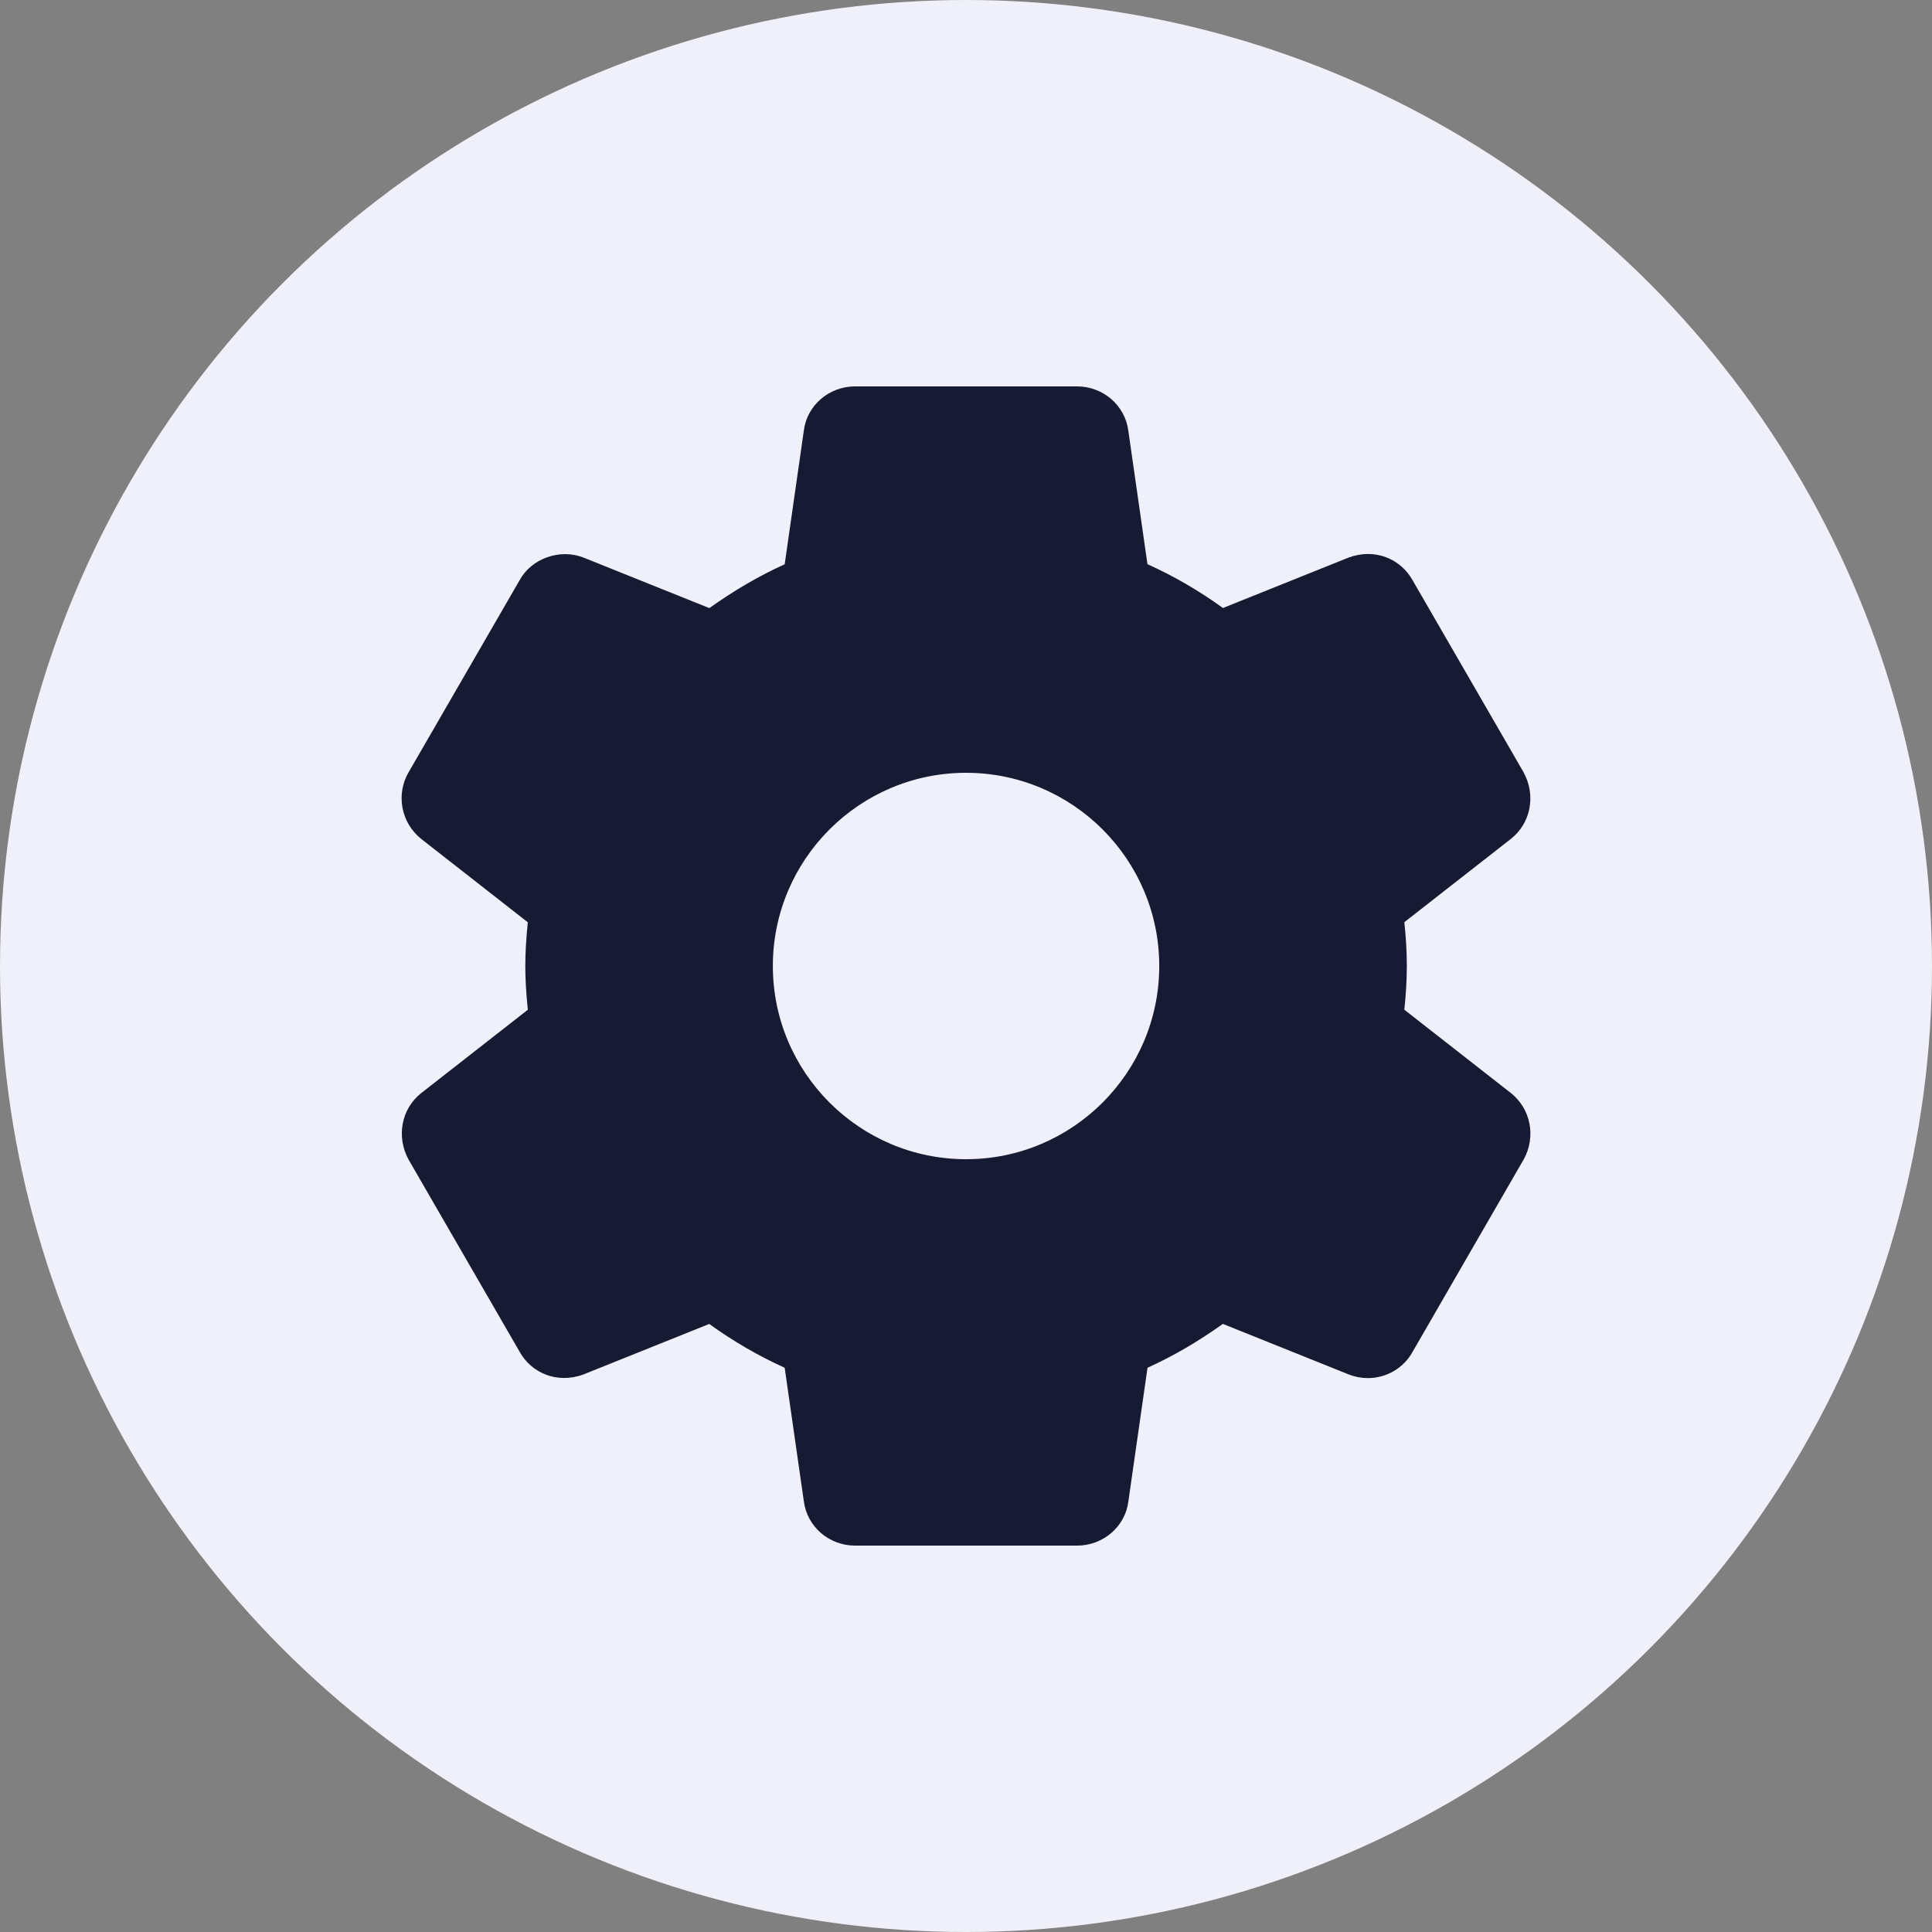 <svg width="40" height="40" viewBox="0 0 40 40" fill="none" xmlns="http://www.w3.org/2000/svg">
<rect x="0" y="0" width="40" height="40" fill="#808080" stroke="none"/>
<circle cx="20" cy="20" r="20" fill="#F0F0FA"/>
<path d="M31.281 22.63L29.075 20.905C29.103 20.639 29.127 20.328 29.127 19.999C29.127 19.67 29.104 19.359 29.075 19.093L31.283 17.367C31.693 17.043 31.805 16.468 31.544 15.989L29.25 12.02C29.005 11.572 28.468 11.342 27.923 11.543L25.32 12.588C24.821 12.228 24.298 11.924 23.757 11.681L23.361 8.92C23.296 8.396 22.84 8 22.301 8H17.701C17.162 8 16.707 8.396 16.643 8.912L16.246 11.683C15.722 11.919 15.207 12.219 14.686 12.59L12.076 11.542C11.587 11.353 11.002 11.565 10.759 12.011L8.462 15.985C8.191 16.443 8.303 17.038 8.722 17.37L10.928 19.095C10.893 19.432 10.876 19.725 10.876 20C10.876 20.275 10.893 20.568 10.928 20.906L8.72 22.632C8.31 22.957 8.199 23.532 8.46 24.01L10.754 27.979C10.999 28.426 11.531 28.658 12.081 28.456L14.684 27.411C15.182 27.77 15.705 28.074 16.246 28.318L16.642 31.078C16.707 31.604 17.162 32 17.702 32H22.302C22.841 32 23.297 31.604 23.361 31.088L23.758 28.318C24.282 28.081 24.796 27.782 25.318 27.41L27.928 28.458C28.054 28.507 28.185 28.532 28.32 28.532C28.708 28.532 29.065 28.32 29.245 27.99L31.549 24C31.805 23.532 31.693 22.957 31.281 22.63ZM20.001 24C17.795 24 16.001 22.206 16.001 20C16.001 17.794 17.795 16 20.001 16C22.207 16 24.001 17.794 24.001 20C24.001 22.206 22.207 24 20.001 24Z" fill="#161A32"/>
</svg>
